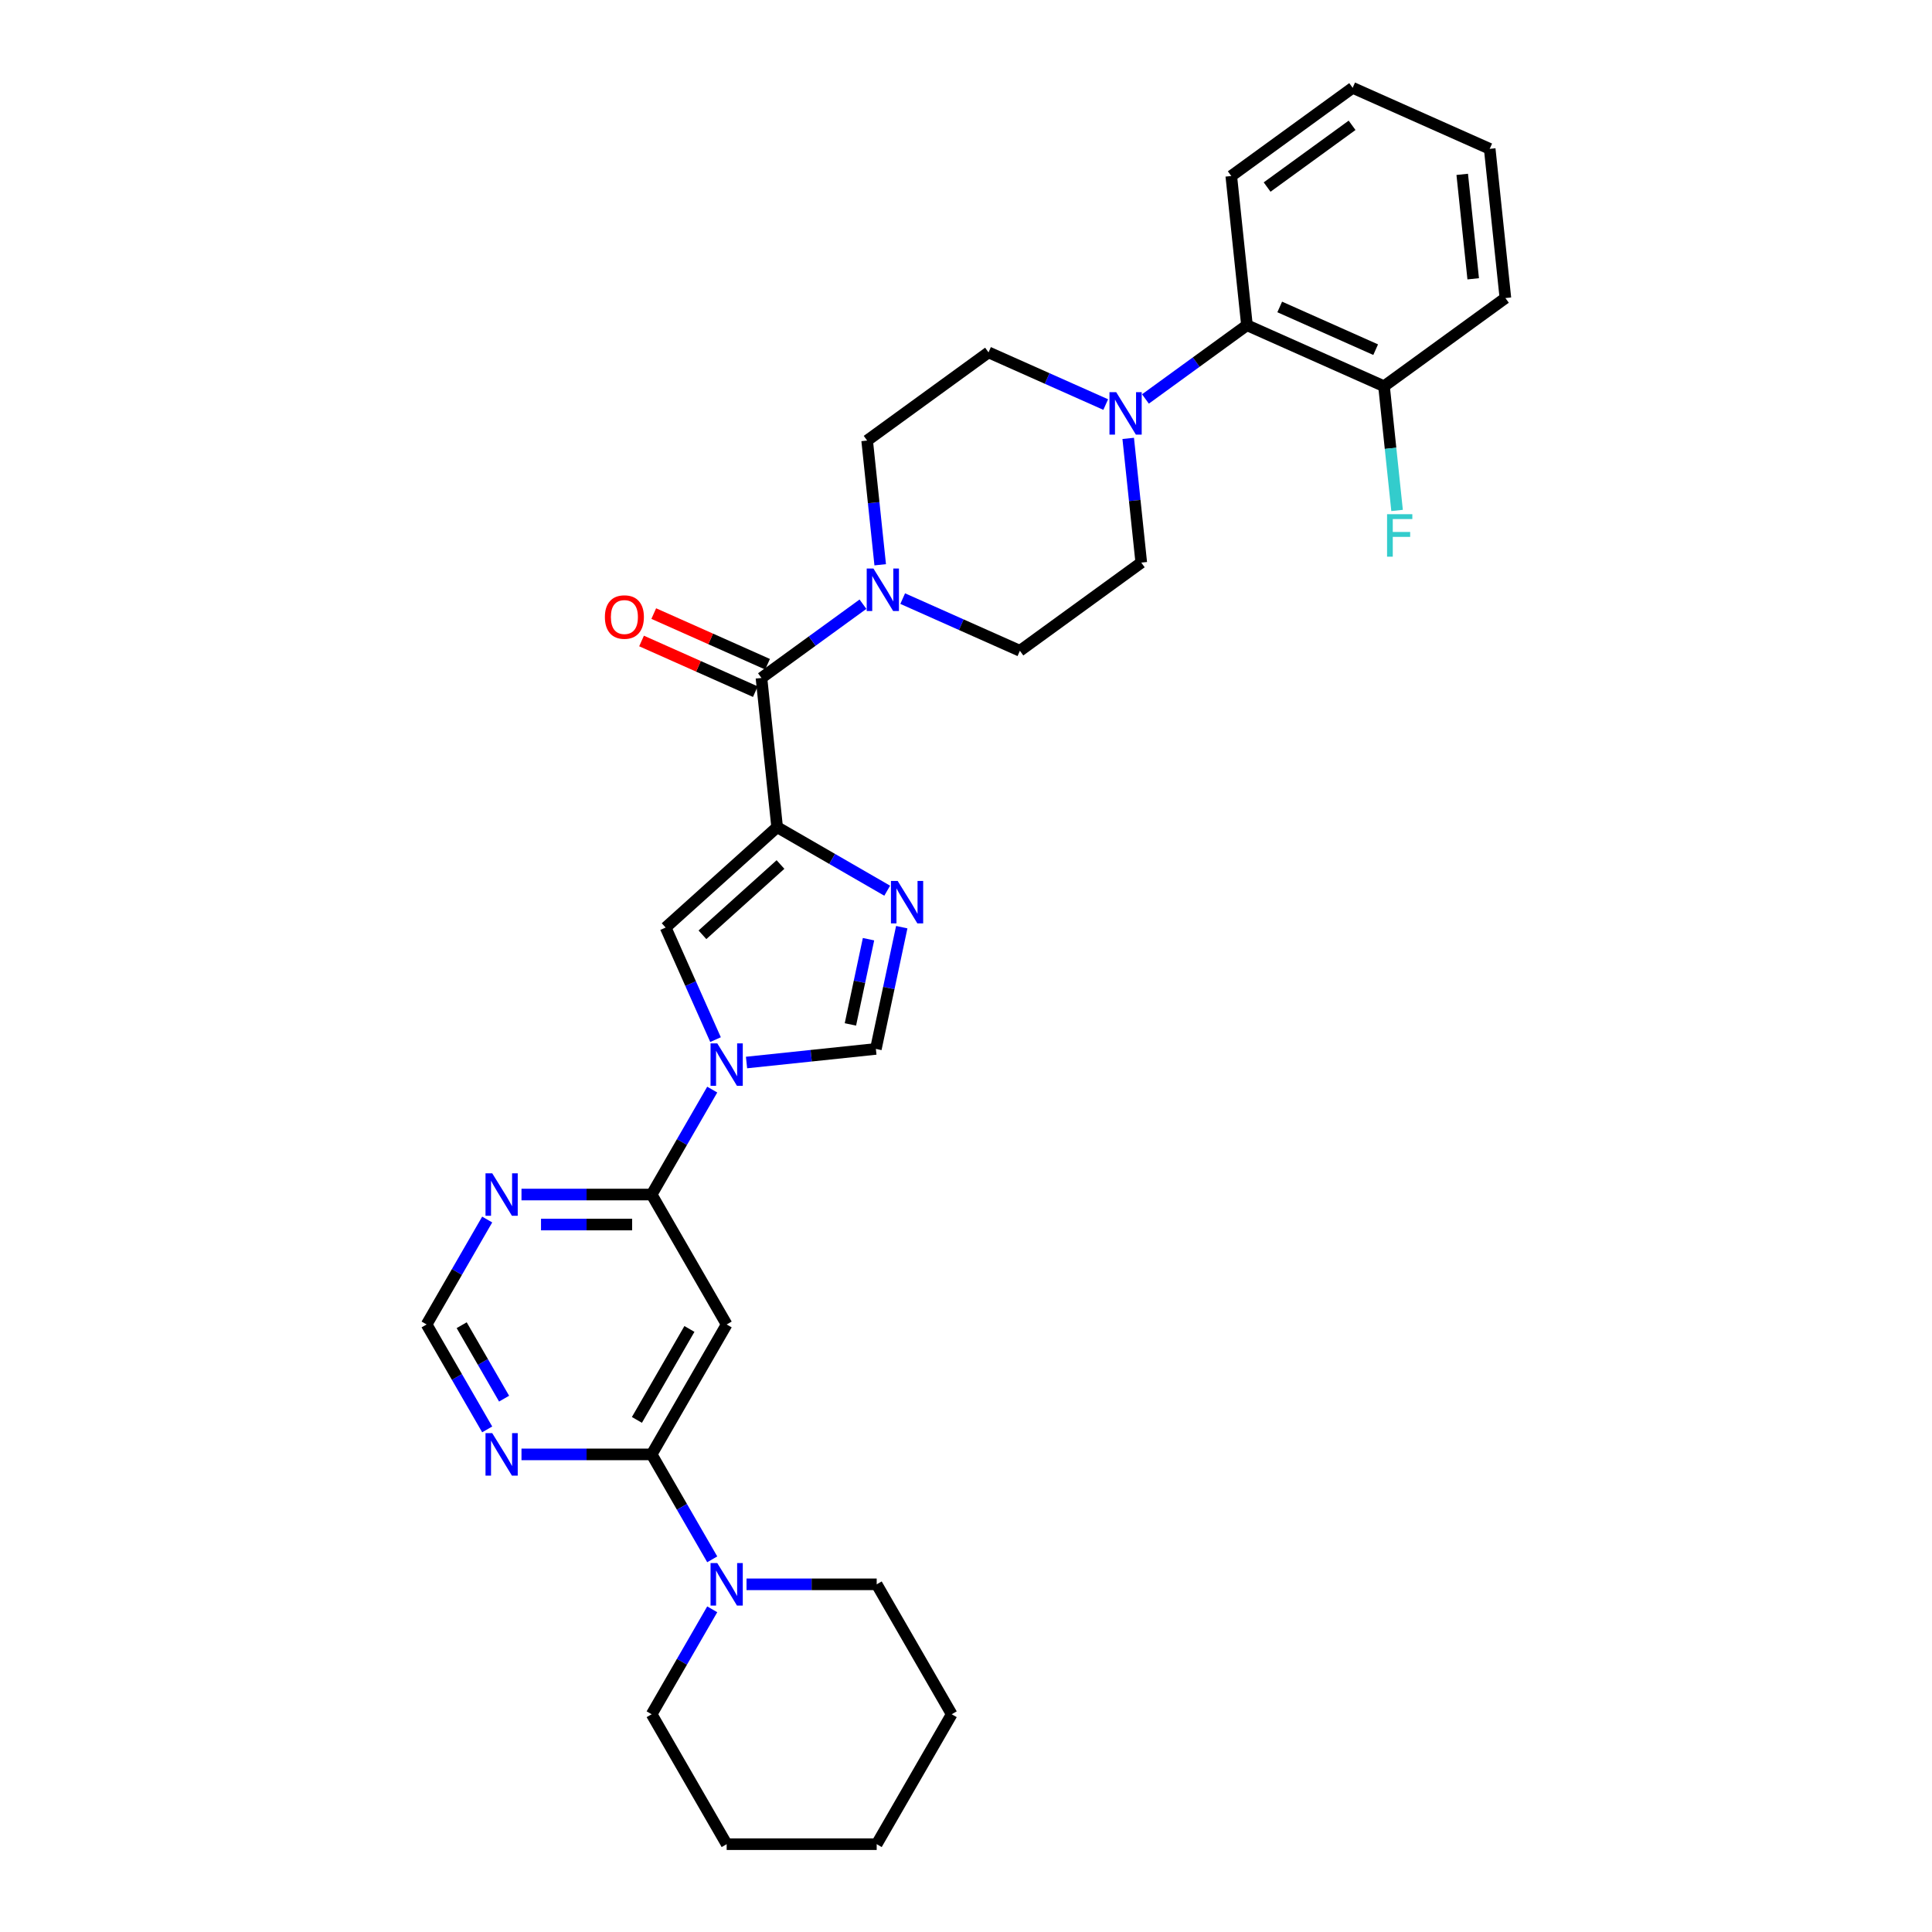 <?xml version='1.0' encoding='iso-8859-1'?>
<svg version='1.1' baseProfile='full'
              xmlns='http://www.w3.org/2000/svg'
                      xmlns:rdkit='http://www.rdkit.org/xml'
                      xmlns:xlink='http://www.w3.org/1999/xlink'
                  xml:space='preserve'
width='1000px' height='1000px' viewBox='0 0 1000 1000'>
<!-- END OF HEADER -->
<rect style='opacity:1.0;fill:#FFFFFF;stroke:none' width='1000' height='1000' x='0' y='0'> </rect>
<path class='bond-1' d='M 402.244,428.136 L 430.729,444.582' style='fill:none;fill-rule:evenodd;stroke:#000000;stroke-width:6px;stroke-linecap:butt;stroke-linejoin:miter;stroke-opacity:1' />
<path class='bond-1' d='M 430.729,444.582 L 459.214,461.027' style='fill:none;fill-rule:evenodd;stroke:#0000FF;stroke-width:6px;stroke-linecap:butt;stroke-linejoin:miter;stroke-opacity:1' />
<path class='bond-2' d='M 402.244,428.136 L 394.127,350.906' style='fill:none;fill-rule:evenodd;stroke:#000000;stroke-width:6px;stroke-linecap:butt;stroke-linejoin:miter;stroke-opacity:1' />
<path class='bond-3' d='M 402.244,428.136 L 344.535,480.097' style='fill:none;fill-rule:evenodd;stroke:#000000;stroke-width:6px;stroke-linecap:butt;stroke-linejoin:miter;stroke-opacity:1' />
<path class='bond-3' d='M 403.98,447.472 L 363.584,483.845' style='fill:none;fill-rule:evenodd;stroke:#000000;stroke-width:6px;stroke-linecap:butt;stroke-linejoin:miter;stroke-opacity:1' />
<path class='bond-0' d='M 370.36,538.101 L 357.448,509.099' style='fill:none;fill-rule:evenodd;stroke:#0000FF;stroke-width:6px;stroke-linecap:butt;stroke-linejoin:miter;stroke-opacity:1' />
<path class='bond-0' d='M 357.448,509.099 L 344.535,480.097' style='fill:none;fill-rule:evenodd;stroke:#000000;stroke-width:6px;stroke-linecap:butt;stroke-linejoin:miter;stroke-opacity:1' />
<path class='bond-4' d='M 368.651,563.976 L 352.972,591.133' style='fill:none;fill-rule:evenodd;stroke:#0000FF;stroke-width:6px;stroke-linecap:butt;stroke-linejoin:miter;stroke-opacity:1' />
<path class='bond-4' d='M 352.972,591.133 L 337.293,618.29' style='fill:none;fill-rule:evenodd;stroke:#000000;stroke-width:6px;stroke-linecap:butt;stroke-linejoin:miter;stroke-opacity:1' />
<path class='bond-31' d='M 386.402,549.958 L 419.876,546.44' style='fill:none;fill-rule:evenodd;stroke:#0000FF;stroke-width:6px;stroke-linecap:butt;stroke-linejoin:miter;stroke-opacity:1' />
<path class='bond-31' d='M 419.876,546.44 L 453.35,542.921' style='fill:none;fill-rule:evenodd;stroke:#000000;stroke-width:6px;stroke-linecap:butt;stroke-linejoin:miter;stroke-opacity:1' />
<path class='bond-6' d='M 466.746,479.901 L 460.048,511.411' style='fill:none;fill-rule:evenodd;stroke:#0000FF;stroke-width:6px;stroke-linecap:butt;stroke-linejoin:miter;stroke-opacity:1' />
<path class='bond-6' d='M 460.048,511.411 L 453.35,542.921' style='fill:none;fill-rule:evenodd;stroke:#000000;stroke-width:6px;stroke-linecap:butt;stroke-linejoin:miter;stroke-opacity:1' />
<path class='bond-6' d='M 449.545,486.125 L 444.856,508.182' style='fill:none;fill-rule:evenodd;stroke:#0000FF;stroke-width:6px;stroke-linecap:butt;stroke-linejoin:miter;stroke-opacity:1' />
<path class='bond-6' d='M 444.856,508.182 L 440.168,530.239' style='fill:none;fill-rule:evenodd;stroke:#000000;stroke-width:6px;stroke-linecap:butt;stroke-linejoin:miter;stroke-opacity:1' />
<path class='bond-8' d='M 394.127,350.906 L 420.398,331.819' style='fill:none;fill-rule:evenodd;stroke:#000000;stroke-width:6px;stroke-linecap:butt;stroke-linejoin:miter;stroke-opacity:1' />
<path class='bond-8' d='M 420.398,331.819 L 446.67,312.732' style='fill:none;fill-rule:evenodd;stroke:#0000FF;stroke-width:6px;stroke-linecap:butt;stroke-linejoin:miter;stroke-opacity:1' />
<path class='bond-15' d='M 397.286,343.812 L 367.833,330.699' style='fill:none;fill-rule:evenodd;stroke:#000000;stroke-width:6px;stroke-linecap:butt;stroke-linejoin:miter;stroke-opacity:1' />
<path class='bond-15' d='M 367.833,330.699 L 338.381,317.586' style='fill:none;fill-rule:evenodd;stroke:#FF0000;stroke-width:6px;stroke-linecap:butt;stroke-linejoin:miter;stroke-opacity:1' />
<path class='bond-15' d='M 390.969,358 L 361.516,344.887' style='fill:none;fill-rule:evenodd;stroke:#000000;stroke-width:6px;stroke-linecap:butt;stroke-linejoin:miter;stroke-opacity:1' />
<path class='bond-15' d='M 361.516,344.887 L 332.064,331.774' style='fill:none;fill-rule:evenodd;stroke:#FF0000;stroke-width:6px;stroke-linecap:butt;stroke-linejoin:miter;stroke-opacity:1' />
<path class='bond-7' d='M 337.293,618.29 L 376.121,685.541' style='fill:none;fill-rule:evenodd;stroke:#000000;stroke-width:6px;stroke-linecap:butt;stroke-linejoin:miter;stroke-opacity:1' />
<path class='bond-11' d='M 337.293,618.29 L 303.606,618.29' style='fill:none;fill-rule:evenodd;stroke:#000000;stroke-width:6px;stroke-linecap:butt;stroke-linejoin:miter;stroke-opacity:1' />
<path class='bond-11' d='M 303.606,618.29 L 269.92,618.29' style='fill:none;fill-rule:evenodd;stroke:#0000FF;stroke-width:6px;stroke-linecap:butt;stroke-linejoin:miter;stroke-opacity:1' />
<path class='bond-11' d='M 327.187,633.821 L 303.606,633.821' style='fill:none;fill-rule:evenodd;stroke:#000000;stroke-width:6px;stroke-linecap:butt;stroke-linejoin:miter;stroke-opacity:1' />
<path class='bond-11' d='M 303.606,633.821 L 280.026,633.821' style='fill:none;fill-rule:evenodd;stroke:#0000FF;stroke-width:6px;stroke-linecap:butt;stroke-linejoin:miter;stroke-opacity:1' />
<path class='bond-5' d='M 337.293,752.792 L 376.121,685.541' style='fill:none;fill-rule:evenodd;stroke:#000000;stroke-width:6px;stroke-linecap:butt;stroke-linejoin:miter;stroke-opacity:1' />
<path class='bond-5' d='M 329.667,734.939 L 356.846,687.863' style='fill:none;fill-rule:evenodd;stroke:#000000;stroke-width:6px;stroke-linecap:butt;stroke-linejoin:miter;stroke-opacity:1' />
<path class='bond-10' d='M 337.293,752.792 L 352.972,779.949' style='fill:none;fill-rule:evenodd;stroke:#000000;stroke-width:6px;stroke-linecap:butt;stroke-linejoin:miter;stroke-opacity:1' />
<path class='bond-10' d='M 352.972,779.949 L 368.651,807.106' style='fill:none;fill-rule:evenodd;stroke:#0000FF;stroke-width:6px;stroke-linecap:butt;stroke-linejoin:miter;stroke-opacity:1' />
<path class='bond-33' d='M 337.293,752.792 L 303.606,752.792' style='fill:none;fill-rule:evenodd;stroke:#000000;stroke-width:6px;stroke-linecap:butt;stroke-linejoin:miter;stroke-opacity:1' />
<path class='bond-33' d='M 303.606,752.792 L 269.92,752.792' style='fill:none;fill-rule:evenodd;stroke:#0000FF;stroke-width:6px;stroke-linecap:butt;stroke-linejoin:miter;stroke-opacity:1' />
<path class='bond-16' d='M 467.233,309.839 L 497.563,323.343' style='fill:none;fill-rule:evenodd;stroke:#0000FF;stroke-width:6px;stroke-linecap:butt;stroke-linejoin:miter;stroke-opacity:1' />
<path class='bond-16' d='M 497.563,323.343 L 527.893,336.847' style='fill:none;fill-rule:evenodd;stroke:#000000;stroke-width:6px;stroke-linecap:butt;stroke-linejoin:miter;stroke-opacity:1' />
<path class='bond-17' d='M 455.592,292.325 L 452.213,260.178' style='fill:none;fill-rule:evenodd;stroke:#0000FF;stroke-width:6px;stroke-linecap:butt;stroke-linejoin:miter;stroke-opacity:1' />
<path class='bond-17' d='M 452.213,260.178 L 448.834,228.032' style='fill:none;fill-rule:evenodd;stroke:#000000;stroke-width:6px;stroke-linecap:butt;stroke-linejoin:miter;stroke-opacity:1' />
<path class='bond-9' d='M 572.318,209.395 L 541.988,195.892' style='fill:none;fill-rule:evenodd;stroke:#0000FF;stroke-width:6px;stroke-linecap:butt;stroke-linejoin:miter;stroke-opacity:1' />
<path class='bond-9' d='M 541.988,195.892 L 511.658,182.388' style='fill:none;fill-rule:evenodd;stroke:#000000;stroke-width:6px;stroke-linecap:butt;stroke-linejoin:miter;stroke-opacity:1' />
<path class='bond-13' d='M 592.881,206.503 L 619.153,187.416' style='fill:none;fill-rule:evenodd;stroke:#0000FF;stroke-width:6px;stroke-linecap:butt;stroke-linejoin:miter;stroke-opacity:1' />
<path class='bond-13' d='M 619.153,187.416 L 645.424,168.329' style='fill:none;fill-rule:evenodd;stroke:#000000;stroke-width:6px;stroke-linecap:butt;stroke-linejoin:miter;stroke-opacity:1' />
<path class='bond-32' d='M 583.959,226.91 L 587.338,259.056' style='fill:none;fill-rule:evenodd;stroke:#0000FF;stroke-width:6px;stroke-linecap:butt;stroke-linejoin:miter;stroke-opacity:1' />
<path class='bond-32' d='M 587.338,259.056 L 590.717,291.203' style='fill:none;fill-rule:evenodd;stroke:#000000;stroke-width:6px;stroke-linecap:butt;stroke-linejoin:miter;stroke-opacity:1' />
<path class='bond-22' d='M 368.651,832.98 L 352.972,860.137' style='fill:none;fill-rule:evenodd;stroke:#0000FF;stroke-width:6px;stroke-linecap:butt;stroke-linejoin:miter;stroke-opacity:1' />
<path class='bond-22' d='M 352.972,860.137 L 337.293,887.294' style='fill:none;fill-rule:evenodd;stroke:#000000;stroke-width:6px;stroke-linecap:butt;stroke-linejoin:miter;stroke-opacity:1' />
<path class='bond-23' d='M 386.402,820.043 L 420.089,820.043' style='fill:none;fill-rule:evenodd;stroke:#0000FF;stroke-width:6px;stroke-linecap:butt;stroke-linejoin:miter;stroke-opacity:1' />
<path class='bond-23' d='M 420.089,820.043 L 453.775,820.043' style='fill:none;fill-rule:evenodd;stroke:#000000;stroke-width:6px;stroke-linecap:butt;stroke-linejoin:miter;stroke-opacity:1' />
<path class='bond-14' d='M 252.169,631.227 L 236.49,658.384' style='fill:none;fill-rule:evenodd;stroke:#0000FF;stroke-width:6px;stroke-linecap:butt;stroke-linejoin:miter;stroke-opacity:1' />
<path class='bond-14' d='M 236.49,658.384 L 220.811,685.541' style='fill:none;fill-rule:evenodd;stroke:#000000;stroke-width:6px;stroke-linecap:butt;stroke-linejoin:miter;stroke-opacity:1' />
<path class='bond-12' d='M 252.169,739.855 L 236.49,712.698' style='fill:none;fill-rule:evenodd;stroke:#0000FF;stroke-width:6px;stroke-linecap:butt;stroke-linejoin:miter;stroke-opacity:1' />
<path class='bond-12' d='M 236.49,712.698 L 220.811,685.541' style='fill:none;fill-rule:evenodd;stroke:#000000;stroke-width:6px;stroke-linecap:butt;stroke-linejoin:miter;stroke-opacity:1' />
<path class='bond-12' d='M 260.915,723.942 L 249.94,704.932' style='fill:none;fill-rule:evenodd;stroke:#0000FF;stroke-width:6px;stroke-linecap:butt;stroke-linejoin:miter;stroke-opacity:1' />
<path class='bond-12' d='M 249.94,704.932 L 238.965,685.922' style='fill:none;fill-rule:evenodd;stroke:#000000;stroke-width:6px;stroke-linecap:butt;stroke-linejoin:miter;stroke-opacity:1' />
<path class='bond-20' d='M 645.424,168.329 L 716.365,199.914' style='fill:none;fill-rule:evenodd;stroke:#000000;stroke-width:6px;stroke-linecap:butt;stroke-linejoin:miter;stroke-opacity:1' />
<path class='bond-20' d='M 662.382,158.878 L 712.041,180.988' style='fill:none;fill-rule:evenodd;stroke:#000000;stroke-width:6px;stroke-linecap:butt;stroke-linejoin:miter;stroke-opacity:1' />
<path class='bond-24' d='M 645.424,168.329 L 637.307,91.099' style='fill:none;fill-rule:evenodd;stroke:#000000;stroke-width:6px;stroke-linecap:butt;stroke-linejoin:miter;stroke-opacity:1' />
<path class='bond-18' d='M 527.893,336.847 L 590.717,291.203' style='fill:none;fill-rule:evenodd;stroke:#000000;stroke-width:6px;stroke-linecap:butt;stroke-linejoin:miter;stroke-opacity:1' />
<path class='bond-19' d='M 448.834,228.032 L 511.658,182.388' style='fill:none;fill-rule:evenodd;stroke:#000000;stroke-width:6px;stroke-linecap:butt;stroke-linejoin:miter;stroke-opacity:1' />
<path class='bond-21' d='M 716.365,199.914 L 719.744,232.06' style='fill:none;fill-rule:evenodd;stroke:#000000;stroke-width:6px;stroke-linecap:butt;stroke-linejoin:miter;stroke-opacity:1' />
<path class='bond-21' d='M 719.744,232.06 L 723.123,264.206' style='fill:none;fill-rule:evenodd;stroke:#33CCCC;stroke-width:6px;stroke-linecap:butt;stroke-linejoin:miter;stroke-opacity:1' />
<path class='bond-25' d='M 716.365,199.914 L 779.189,154.269' style='fill:none;fill-rule:evenodd;stroke:#000000;stroke-width:6px;stroke-linecap:butt;stroke-linejoin:miter;stroke-opacity:1' />
<path class='bond-27' d='M 337.293,887.294 L 376.121,954.545' style='fill:none;fill-rule:evenodd;stroke:#000000;stroke-width:6px;stroke-linecap:butt;stroke-linejoin:miter;stroke-opacity:1' />
<path class='bond-26' d='M 453.775,820.043 L 492.603,887.294' style='fill:none;fill-rule:evenodd;stroke:#000000;stroke-width:6px;stroke-linecap:butt;stroke-linejoin:miter;stroke-opacity:1' />
<path class='bond-28' d='M 637.307,91.099 L 700.131,45.455' style='fill:none;fill-rule:evenodd;stroke:#000000;stroke-width:6px;stroke-linecap:butt;stroke-linejoin:miter;stroke-opacity:1' />
<path class='bond-28' d='M 655.859,96.817 L 699.836,64.866' style='fill:none;fill-rule:evenodd;stroke:#000000;stroke-width:6px;stroke-linecap:butt;stroke-linejoin:miter;stroke-opacity:1' />
<path class='bond-35' d='M 779.189,154.269 L 771.072,77.04' style='fill:none;fill-rule:evenodd;stroke:#000000;stroke-width:6px;stroke-linecap:butt;stroke-linejoin:miter;stroke-opacity:1' />
<path class='bond-35' d='M 762.526,144.308 L 756.844,90.248' style='fill:none;fill-rule:evenodd;stroke:#000000;stroke-width:6px;stroke-linecap:butt;stroke-linejoin:miter;stroke-opacity:1' />
<path class='bond-30' d='M 492.603,887.294 L 453.775,954.545' style='fill:none;fill-rule:evenodd;stroke:#000000;stroke-width:6px;stroke-linecap:butt;stroke-linejoin:miter;stroke-opacity:1' />
<path class='bond-34' d='M 376.121,954.545 L 453.775,954.545' style='fill:none;fill-rule:evenodd;stroke:#000000;stroke-width:6px;stroke-linecap:butt;stroke-linejoin:miter;stroke-opacity:1' />
<path class='bond-29' d='M 700.131,45.455 L 771.072,77.04' style='fill:none;fill-rule:evenodd;stroke:#000000;stroke-width:6px;stroke-linecap:butt;stroke-linejoin:miter;stroke-opacity:1' />
<path  class='atom-1' d='M 371.259 540.043
L 378.466 551.691
Q 379.18 552.84, 380.329 554.921
Q 381.479 557.002, 381.541 557.127
L 381.541 540.043
L 384.461 540.043
L 384.461 562.034
L 381.448 562.034
L 373.713 549.299
Q 372.812 547.808, 371.85 546.1
Q 370.918 544.391, 370.638 543.863
L 370.638 562.034
L 367.78 562.034
L 367.78 540.043
L 371.259 540.043
' fill='#0000FF'/>
<path  class='atom-2' d='M 464.634 455.967
L 471.841 467.616
Q 472.555 468.765, 473.704 470.846
Q 474.854 472.927, 474.916 473.051
L 474.916 455.967
L 477.836 455.967
L 477.836 477.959
L 474.823 477.959
L 467.088 465.224
Q 466.187 463.733, 465.224 462.024
Q 464.293 460.316, 464.013 459.788
L 464.013 477.959
L 461.155 477.959
L 461.155 455.967
L 464.634 455.967
' fill='#0000FF'/>
<path  class='atom-9' d='M 452.09 294.266
L 459.297 305.914
Q 460.011 307.063, 461.16 309.145
Q 462.31 311.226, 462.372 311.35
L 462.372 294.266
L 465.291 294.266
L 465.291 316.258
L 462.278 316.258
L 454.544 303.522
Q 453.643 302.031, 452.68 300.323
Q 451.748 298.615, 451.469 298.087
L 451.469 316.258
L 448.611 316.258
L 448.611 294.266
L 452.09 294.266
' fill='#0000FF'/>
<path  class='atom-10' d='M 577.738 202.977
L 584.945 214.625
Q 585.659 215.775, 586.809 217.856
Q 587.958 219.937, 588.02 220.061
L 588.02 202.977
L 590.94 202.977
L 590.94 224.969
L 587.927 224.969
L 580.192 212.234
Q 579.292 210.743, 578.329 209.034
Q 577.397 207.326, 577.117 206.798
L 577.117 224.969
L 574.26 224.969
L 574.26 202.977
L 577.738 202.977
' fill='#0000FF'/>
<path  class='atom-11' d='M 371.259 809.047
L 378.466 820.695
Q 379.18 821.845, 380.329 823.926
Q 381.479 826.007, 381.541 826.131
L 381.541 809.047
L 384.461 809.047
L 384.461 831.039
L 381.448 831.039
L 373.713 818.304
Q 372.812 816.813, 371.85 815.104
Q 370.918 813.396, 370.638 812.868
L 370.638 831.039
L 367.78 831.039
L 367.78 809.047
L 371.259 809.047
' fill='#0000FF'/>
<path  class='atom-12' d='M 254.777 607.294
L 261.983 618.942
Q 262.698 620.091, 263.847 622.172
Q 264.996 624.254, 265.058 624.378
L 265.058 607.294
L 267.978 607.294
L 267.978 629.286
L 264.965 629.286
L 257.231 616.55
Q 256.33 615.059, 255.367 613.351
Q 254.435 611.642, 254.156 611.114
L 254.156 629.286
L 251.298 629.286
L 251.298 607.294
L 254.777 607.294
' fill='#0000FF'/>
<path  class='atom-13' d='M 254.777 741.796
L 261.983 753.444
Q 262.698 754.594, 263.847 756.675
Q 264.996 758.756, 265.058 758.88
L 265.058 741.796
L 267.978 741.796
L 267.978 763.788
L 264.965 763.788
L 257.231 751.052
Q 256.33 749.562, 255.367 747.853
Q 254.435 746.145, 254.156 745.617
L 254.156 763.788
L 251.298 763.788
L 251.298 741.796
L 254.777 741.796
' fill='#0000FF'/>
<path  class='atom-16' d='M 313.091 319.383
Q 313.091 314.103, 315.7 311.152
Q 318.309 308.201, 323.186 308.201
Q 328.063 308.201, 330.672 311.152
Q 333.281 314.103, 333.281 319.383
Q 333.281 324.726, 330.641 327.77
Q 328 330.783, 323.186 330.783
Q 318.34 330.783, 315.7 327.77
Q 313.091 324.757, 313.091 319.383
M 323.186 328.298
Q 326.541 328.298, 328.342 326.062
Q 330.175 323.794, 330.175 319.383
Q 330.175 315.066, 328.342 312.891
Q 326.541 310.686, 323.186 310.686
Q 319.831 310.686, 317.998 312.86
Q 316.197 315.035, 316.197 319.383
Q 316.197 323.825, 317.998 326.062
Q 319.831 328.298, 323.186 328.298
' fill='#FF0000'/>
<path  class='atom-22' d='M 717.944 266.147
L 731.021 266.147
L 731.021 268.663
L 720.895 268.663
L 720.895 275.342
L 729.903 275.342
L 729.903 277.889
L 720.895 277.889
L 720.895 288.139
L 717.944 288.139
L 717.944 266.147
' fill='#33CCCC'/>
</svg>
